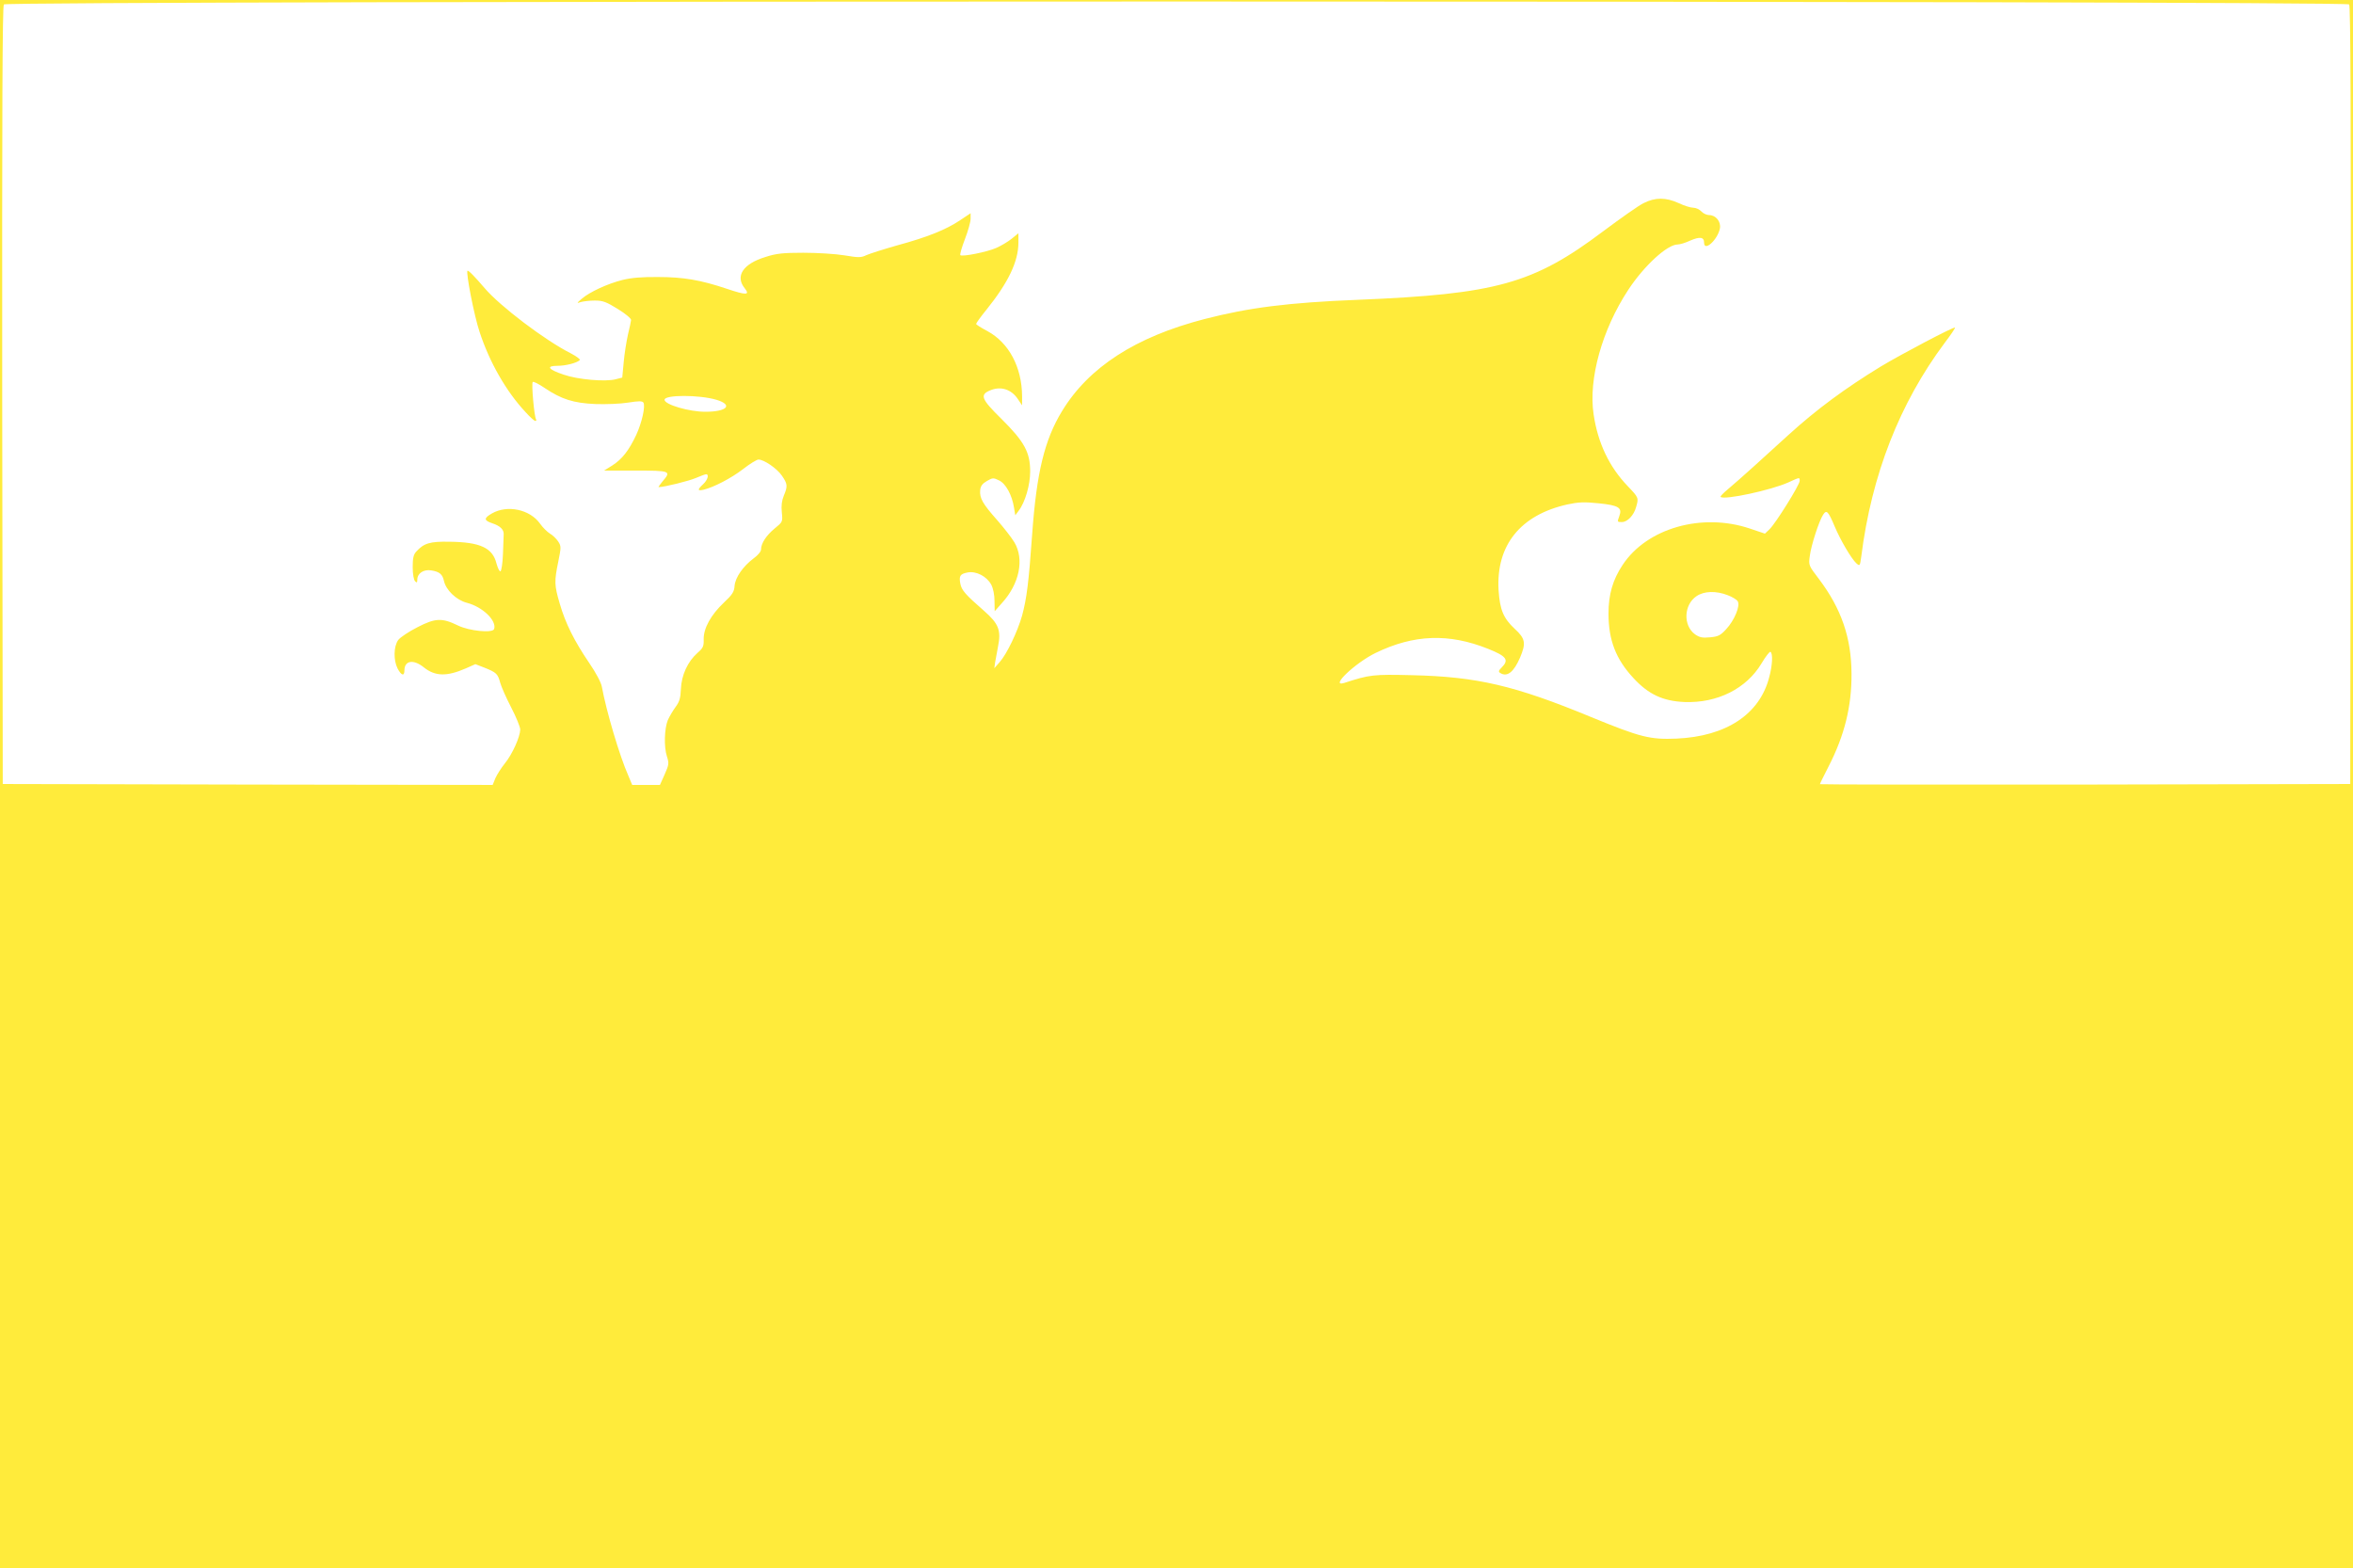 <?xml version="1.0" standalone="no"?>
<!DOCTYPE svg PUBLIC "-//W3C//DTD SVG 20010904//EN"
 "http://www.w3.org/TR/2001/REC-SVG-20010904/DTD/svg10.dtd">
<svg version="1.0" xmlns="http://www.w3.org/2000/svg"
 width="1280pt" height="853pt" viewBox="0 0 1280 853"
 preserveAspectRatio="xMidYMid meet">
<g transform="translate(0,853) scale(0.1,-0.1)"
fill="#ffeb3b" stroke="none">
<path d="M0 4265 l0 -4265 6400 0 6400 0 0 4265 0 4265 -6400 0 -6400 0 0
-4265z m12779 4241 c8 -10 10 -573 9 -2127 l-3 -2114 -1442 -3 c-794 -1 -1443
0 -1443 2 0 3 22 47 48 98 86 168 125 325 124 503 -1 196 -55 353 -177 515
-56 73 -57 75 -50 125 7 58 50 190 72 224 19 30 28 21 63 -62 32 -76 91 -176
118 -201 19 -17 20 -16 27 36 56 445 209 835 454 1163 33 43 58 81 56 83 -6 6
-293 -145 -404 -212 -193 -118 -348 -232 -502 -372 -48 -44 -131 -119 -186
-169 -54 -49 -119 -106 -143 -126 -25 -21 -43 -39 -40 -42 18 -19 277 37 369
79 63 29 61 28 61 8 0 -22 -132 -233 -164 -263 l-25 -24 -83 28 c-260 87 -559
2 -691 -198 -54 -81 -77 -161 -77 -265 0 -144 40 -248 136 -351 81 -88 160
-125 277 -130 179 -7 338 73 420 211 22 37 44 65 48 62 14 -8 11 -74 -7 -139
-52 -201 -234 -321 -504 -333 -144 -6 -196 7 -464 117 -416 172 -622 220 -976
228 -210 5 -229 3 -367 -42 -83 -26 59 109 170 163 208 101 399 108 613 22
100 -40 114 -60 73 -101 -17 -17 -19 -23 -8 -30 38 -24 74 5 108 84 33 78 29
103 -29 156 -62 58 -81 104 -88 211 -14 244 119 409 375 466 61 13 91 14 170
6 108 -11 129 -24 112 -69 -12 -33 -12 -33 14 -33 30 0 65 37 77 81 15 51 14
52 -45 114 -101 105 -163 235 -186 391 -29 192 46 461 189 678 86 131 212 246
268 246 12 0 43 9 68 21 53 23 76 20 76 -11 0 -51 73 14 86 77 7 37 -22 73
-59 73 -13 0 -32 9 -42 20 -10 11 -30 20 -44 20 -14 0 -50 11 -79 25 -70 32
-128 32 -191 0 -27 -13 -126 -83 -221 -154 -379 -285 -581 -341 -1335 -372
-375 -15 -591 -42 -834 -105 -374 -97 -629 -262 -774 -501 -95 -156 -138 -334
-162 -667 -19 -268 -30 -352 -55 -445 -25 -88 -83 -209 -122 -253 l-29 -33 4
30 c3 17 10 56 16 87 18 89 4 125 -76 195 -102 89 -122 112 -129 148 -8 43 -1
53 41 61 46 8 102 -21 127 -66 11 -21 18 -56 18 -90 l1 -55 39 44 c96 105 123
239 68 331 -15 25 -57 79 -93 120 -79 89 -97 120 -93 163 2 23 12 36 36 50 31
18 36 19 66 4 37 -17 71 -79 82 -148 l7 -42 18 24 c36 47 63 141 63 214 0 104
-31 162 -156 286 -113 111 -121 133 -55 158 54 20 108 2 142 -47 l25 -37 0 50
c-1 158 -72 291 -189 354 -34 18 -61 35 -61 39 0 4 25 39 56 77 119 148 173
261 174 363 l0 53 -37 -30 c-21 -17 -59 -39 -84 -50 -50 -22 -185 -49 -195
-39 -3 4 8 43 25 87 17 44 31 94 31 111 l0 30 -57 -38 c-76 -51 -177 -92 -343
-137 -74 -21 -149 -45 -167 -53 -29 -14 -42 -14 -120 -1 -48 8 -149 14 -223
14 -111 0 -148 -4 -206 -23 -122 -37 -166 -104 -113 -170 30 -38 10 -39 -97
-3 -143 48 -237 64 -374 64 -87 1 -146 -4 -194 -16 -80 -20 -178 -65 -221
-102 -29 -25 -29 -26 -5 -18 14 4 48 8 76 8 43 0 62 -7 125 -46 41 -25 73 -52
72 -60 -1 -8 -8 -43 -17 -79 -8 -36 -19 -103 -23 -149 l-8 -85 -35 -9 c-56
-15 -207 -2 -284 25 -84 28 -98 48 -33 48 43 0 104 15 121 31 5 4 -19 21 -51
38 -137 69 -383 255 -467 354 -53 62 -88 98 -93 94 -9 -10 36 -244 66 -333 54
-165 145 -324 250 -436 24 -27 48 -48 53 -48 5 0 7 4 4 9 -10 15 -26 195 -18
203 4 4 33 -11 64 -32 92 -62 158 -83 277 -88 57 -2 137 1 179 8 56 9 76 9 82
0 12 -19 -8 -109 -39 -176 -40 -85 -77 -132 -130 -166 l-45 -28 172 0 c190 0
195 -2 146 -59 -14 -17 -24 -31 -21 -31 30 0 167 34 203 50 26 11 50 20 55 20
18 0 8 -32 -16 -54 -32 -30 -32 -38 3 -30 56 14 149 62 214 112 37 29 75 52
84 52 30 0 100 -48 127 -87 31 -45 33 -57 11 -109 -11 -27 -15 -55 -11 -91 5
-52 5 -52 -39 -88 -46 -38 -74 -81 -74 -114 0 -11 -17 -32 -41 -49 -57 -43
-99 -103 -103 -149 -2 -32 -12 -48 -58 -91 -71 -67 -111 -140 -110 -199 1 -39
-3 -48 -34 -75 -53 -47 -87 -121 -90 -196 -2 -50 -8 -70 -29 -98 -14 -19 -33
-51 -42 -71 -19 -47 -22 -146 -5 -198 12 -37 11 -45 -12 -97 l-26 -58 -75 0
-76 0 -20 48 c-49 110 -121 355 -145 486 -4 23 -32 76 -69 130 -81 119 -129
215 -160 322 -30 102 -30 121 -8 229 16 79 16 84 -1 110 -10 15 -30 34 -44 42
-15 9 -39 33 -54 54 -55 78 -178 104 -262 56 -45 -26 -45 -38 3 -54 42 -14 62
-34 61 -59 0 -10 -2 -59 -4 -109 -2 -49 -8 -91 -14 -93 -5 -1 -14 17 -21 42
-21 86 -89 117 -256 119 -106 2 -139 -8 -180 -53 -16 -17 -20 -36 -20 -86 0
-37 6 -69 13 -76 9 -9 12 -8 12 8 0 35 34 58 76 51 45 -7 61 -21 69 -57 11
-50 67 -104 124 -119 86 -22 164 -97 149 -143 -8 -23 -134 -11 -196 19 -88 43
-124 41 -221 -9 -47 -24 -94 -55 -105 -70 -25 -35 -26 -110 -3 -155 20 -38 37
-43 37 -10 0 54 49 62 105 17 62 -50 126 -51 229 -6 l52 23 49 -19 c65 -26 73
-33 86 -82 6 -22 33 -83 60 -135 27 -52 49 -106 49 -120 -1 -40 -43 -134 -83
-183 -20 -25 -43 -61 -52 -81 l-15 -37 -1333 2 -1332 3 -3 2114 c-1 1554 1
2117 9 2127 17 21 12741 21 12758 0z m-8881 -2151 c92 -28 57 -65 -61 -65 -89
0 -221 39 -222 65 -1 28 189 28 283 0z m5501 -1063 c24 -9 49 -24 54 -33 15
-24 -18 -104 -63 -152 -31 -34 -44 -40 -87 -44 -42 -4 -57 -1 -82 16 -66 48
-62 161 8 208 41 28 106 30 170 5z"/>
</g>
</svg>
